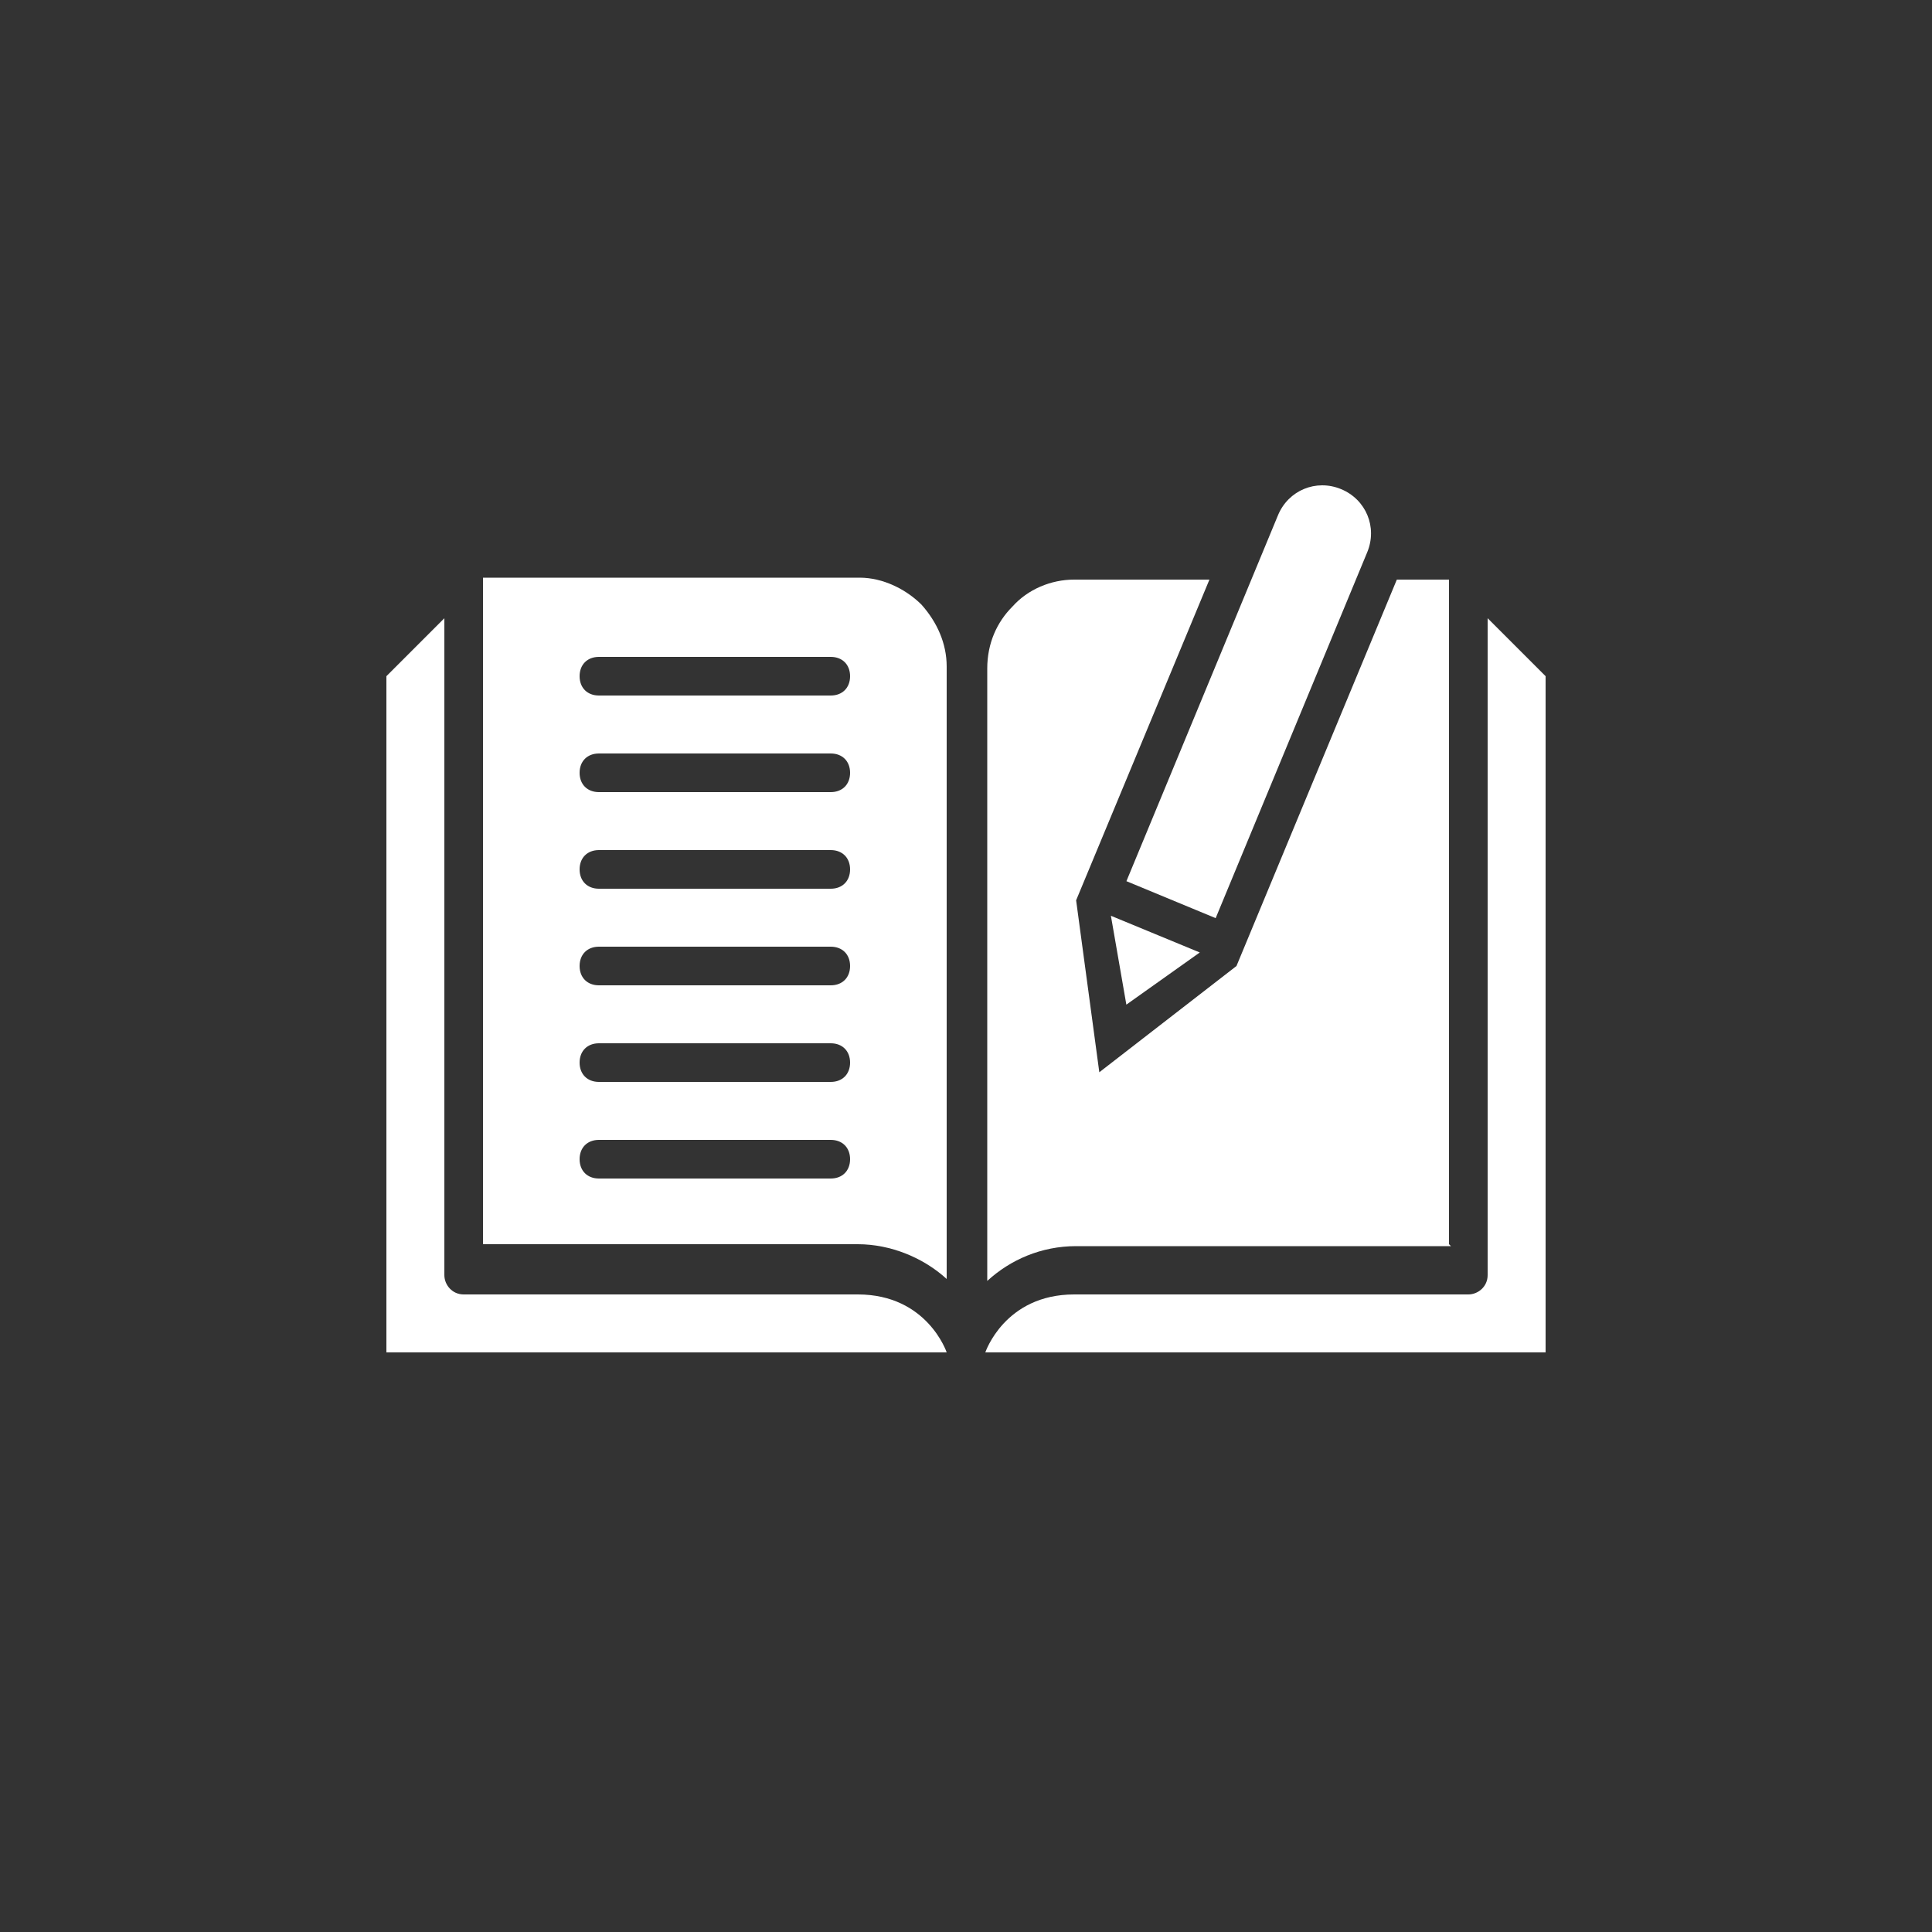 <?xml version="1.0" encoding="UTF-8"?>
<svg id="Layer_1" data-name="Layer 1" xmlns="http://www.w3.org/2000/svg" version="1.1" viewBox="0 0 100 100">
  <rect x="0" y="0" width="100" height="100" fill="#333333" stroke="none"/>
  <defs>
    <style>
      .cls-1 {
        fill: #f2f2f2;
        fill-rule: evenodd;
      }

      .cls-1, .cls-2 {
        stroke-width: 0px;
      }

      .cls-2 {
        fill: #fff;
      }
    </style>
  </defs>
  <polygon class="cls-1" points="75 52.4 75 52.4 75 52.4 75 52.4"/>
  <g>
    <path class="cls-2" d="M44.4,67h-20.4c-.6,0-1-.5-1-1v-34l-3,3v35h29s-1-3-4.6-3ZM25,30v34.4h19.4c1.7,0,3.4.7,4.6,1.8v-31.7c0-1.2-.5-2.3-1.3-3.2-.8-.8-2-1.4-3.2-1.4h-19.5ZM31,36c-.6,0-1-.4-1-1s.4-1,1-1h12c.6,0,1,.4,1,1s-.4,1-1,1h-12ZM31,41c-.6,0-1-.4-1-1s.4-1,1-1h12c.6,0,1,.4,1,1s-.4,1-1,1h-12ZM31,46c-.6,0-1-.4-1-1s.4-1,1-1h12c.6,0,1,.4,1,1s-.4,1-1,1h-12ZM31,51c-.6,0-1-.4-1-1s.4-1,1-1h12c.6,0,1,.4,1,1s-.4,1-1,1h-12ZM31,56c-.6,0-1-.4-1-1s.4-1,1-1h12c.6,0,1,.4,1,1s-.4,1-1,1h-12ZM31,61c-.6,0-1-.4-1-1s.4-1,1-1h12c.6,0,1,.4,1,1s-.4,1-1,1h-12Z"/>
    <path class="cls-2" d="M65,24.4h0c1.4,0,2.5,1.1,2.5,2.5v20.5h-5v-20.5c0-1.4,1.1-2.5,2.5-2.5Z" transform="translate(18.7 -22.1) rotate(22.5)"/>
    <g>
      <path class="cls-2" d="M75,64.4V30h-2.7l-8.3,20-7.1,5.5-1.2-8.9,6.9-16.6h-7c-1.2,0-2.4.5-3.2,1.4-.8.8-1.3,1.9-1.3,3.2v31.7c1.2-1.1,2.8-1.8,4.6-1.8h19.4Z"/>
      <path class="cls-2" d="M77,32v34c0,.6-.5,1-1,1h-20.4c-3.6,0-4.6,3-4.6,3h29v-35l-3-3Z"/>
    </g>
    <polygon class="cls-2" points="58.3 52 57.5 47.4 62.1 49.3 58.3 52"/>
  </g>
</svg>